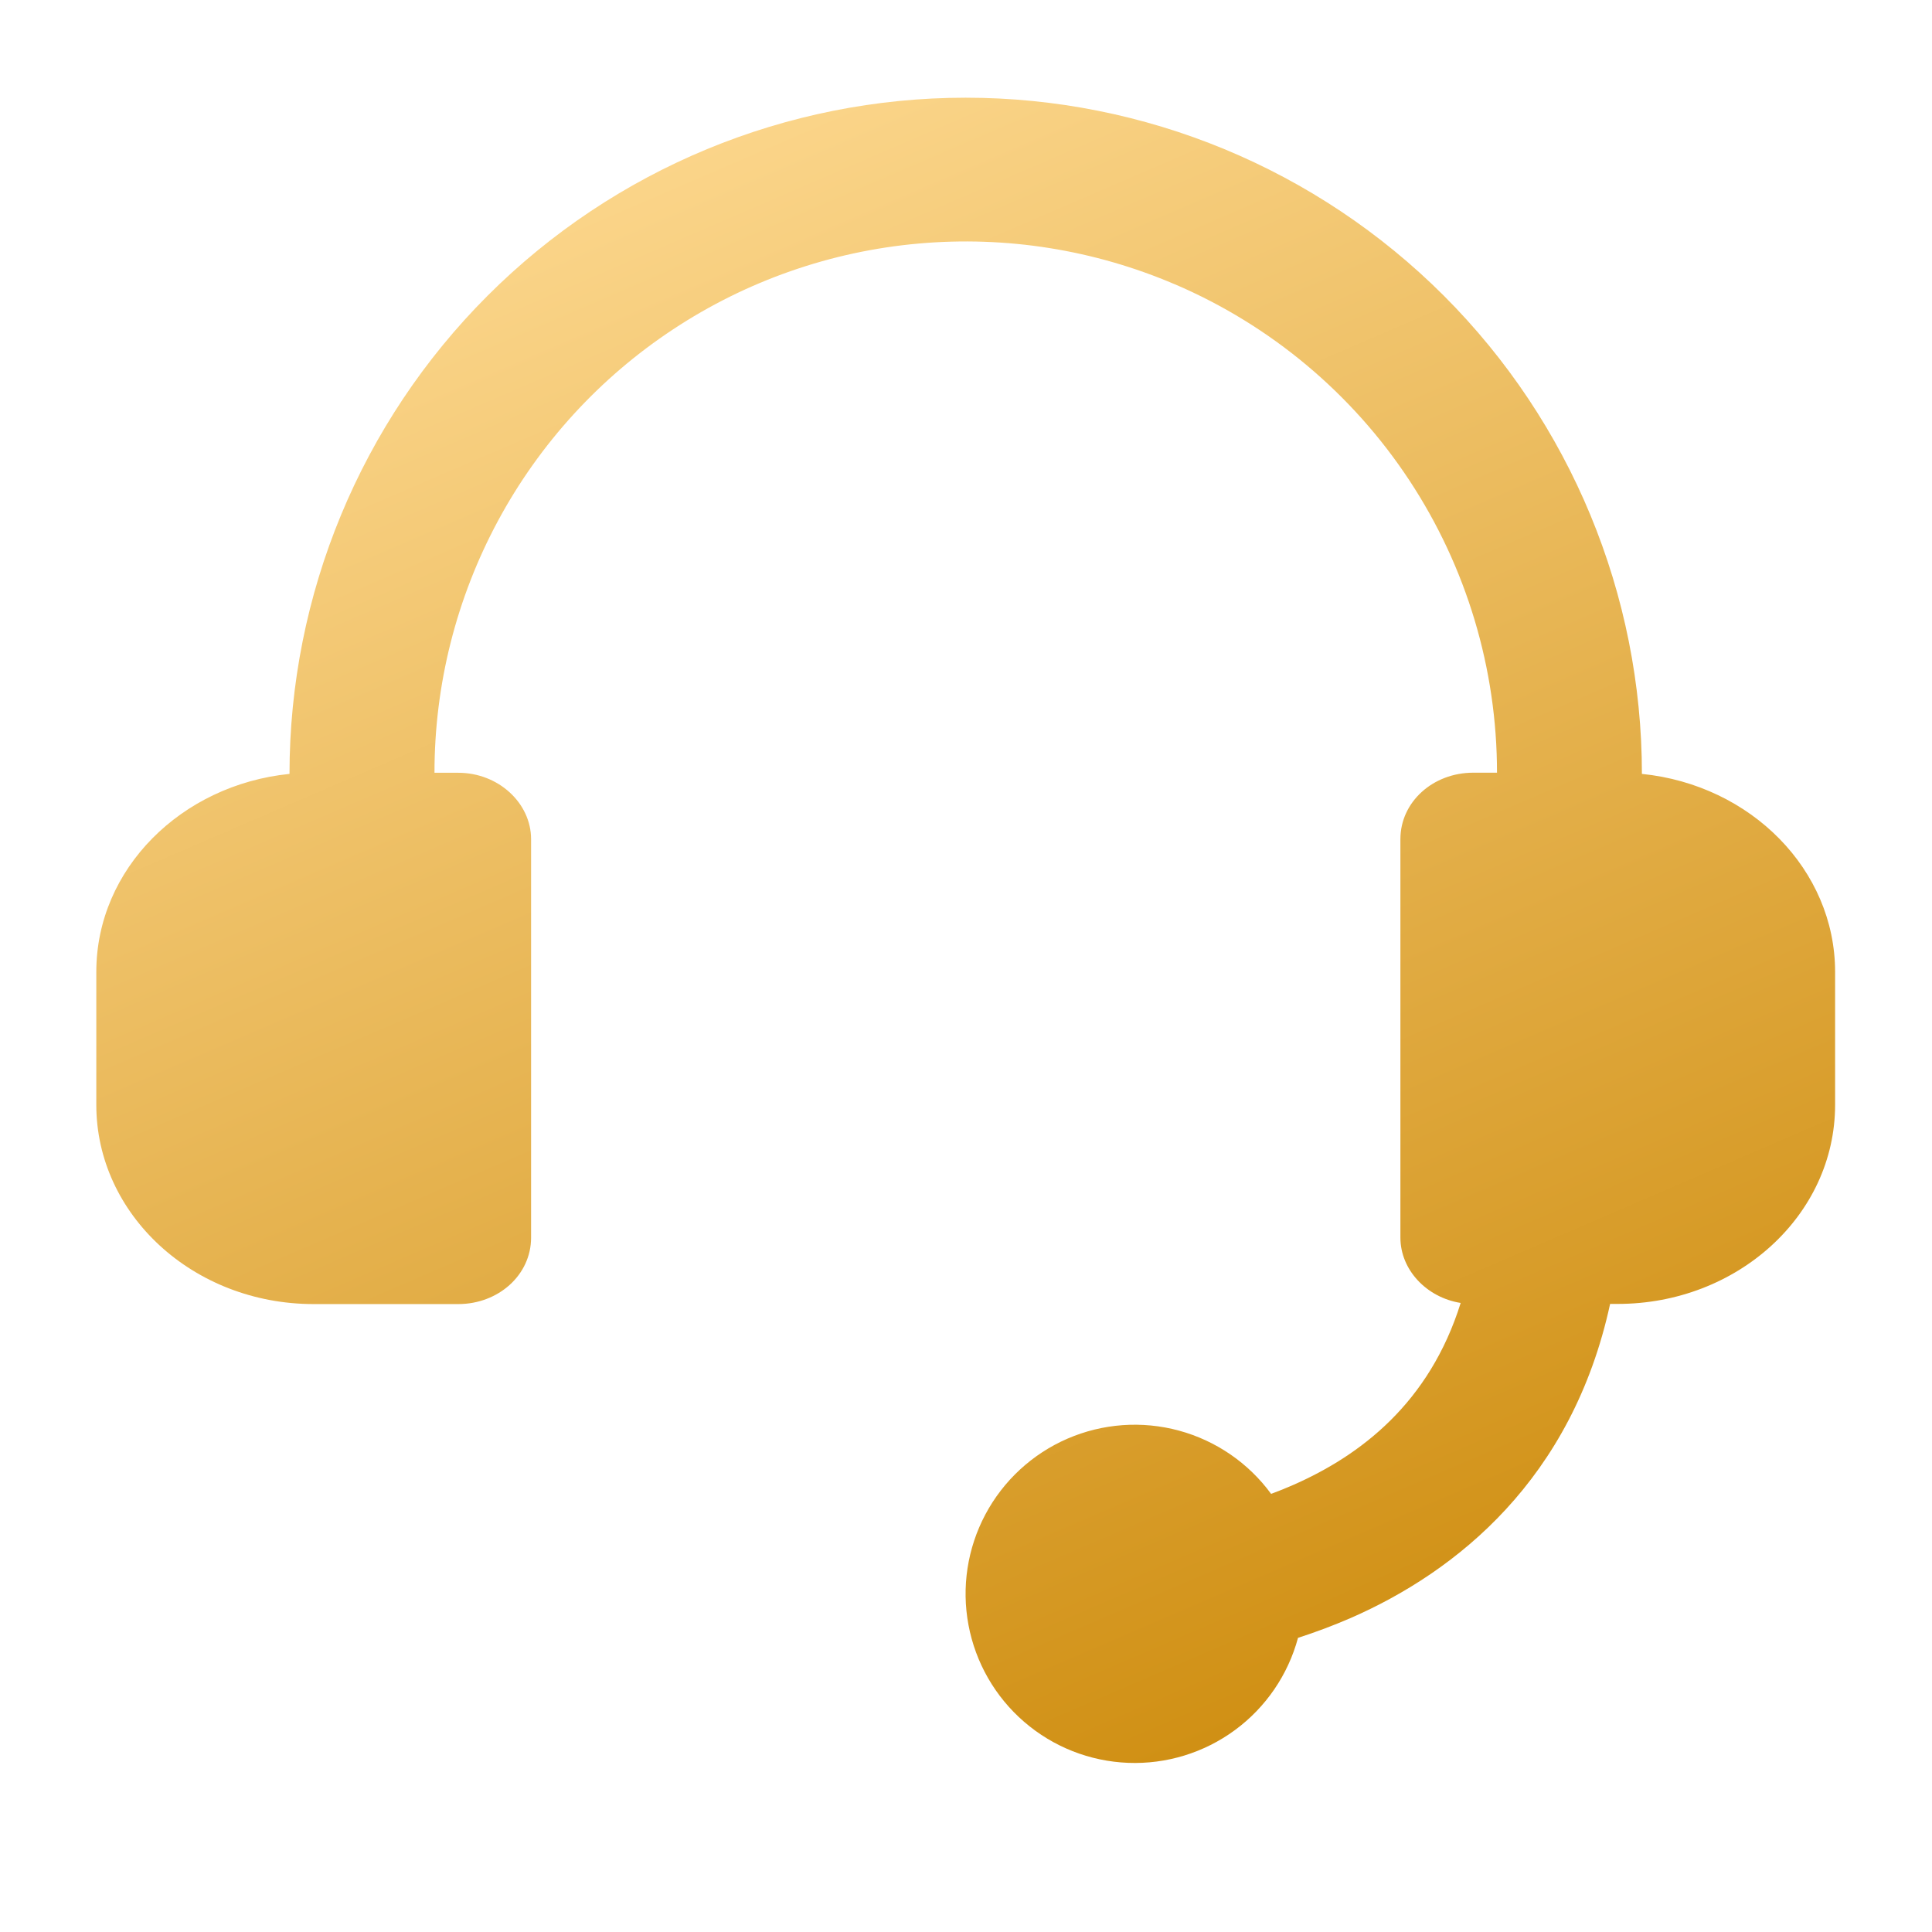 <svg width="72" height="72" viewBox="0 0 72 72" fill="none" xmlns="http://www.w3.org/2000/svg">
<path d="M43.787 10.597C40.775 9.307 37.491 8.785 34.227 9.077C30.964 9.368 27.824 10.466 25.09 12.27C22.355 14.073 20.11 16.528 18.557 19.413C17.004 22.298 16.191 25.523 16.192 28.799H17.078C18.573 28.799 19.792 29.926 19.792 31.275V46.123C19.792 47.514 18.573 48.599 17.078 48.599H11.689C7.194 48.599 3.589 45.257 3.589 41.175V36.221C3.589 32.377 6.76 29.25 10.789 28.841C10.789 22.157 13.444 15.748 18.17 11.021C22.896 6.296 29.305 3.641 35.989 3.641C42.672 3.641 49.082 6.296 53.808 11.021C58.534 15.748 61.189 22.157 61.189 28.841C65.254 29.253 68.389 32.416 68.389 36.221V41.172C68.389 45.298 64.736 48.593 60.289 48.593H60.004C58.589 55.121 54.291 58.568 50.342 60.296C49.698 60.575 49.041 60.822 48.373 61.038C48.001 62.418 47.172 63.63 46.021 64.476C44.871 65.322 43.467 65.752 42.04 65.696C40.612 65.64 39.247 65.101 38.166 64.167C37.085 63.233 36.354 61.959 36.092 60.556C35.829 59.151 36.052 57.7 36.722 56.439C37.393 55.178 38.472 54.182 39.783 53.614C41.093 53.047 42.558 52.941 43.937 53.315C45.315 53.689 46.526 54.52 47.37 55.672C47.638 55.574 47.907 55.466 48.176 55.348C50.707 54.24 53.272 52.282 54.435 48.557C53.161 48.353 52.189 47.322 52.189 46.121V31.272C52.189 29.882 53.407 28.796 54.903 28.796H55.789C55.789 24.92 54.652 21.13 52.518 17.894C50.384 14.658 47.347 12.12 43.784 10.594L43.787 10.597Z" fill="url(#paint0_linear_1819_11588)"/>
<defs>
<linearGradient id="paint0_linear_1819_11588" x1="19.5" y1="7.999" x2="46" y2="69.499" gradientUnits="userSpaceOnUse">
<stop stop-color="#FBD58A"/>
<stop offset="1" stop-color="#CD8B0C"/>
</linearGradient>
</defs>
</svg>
